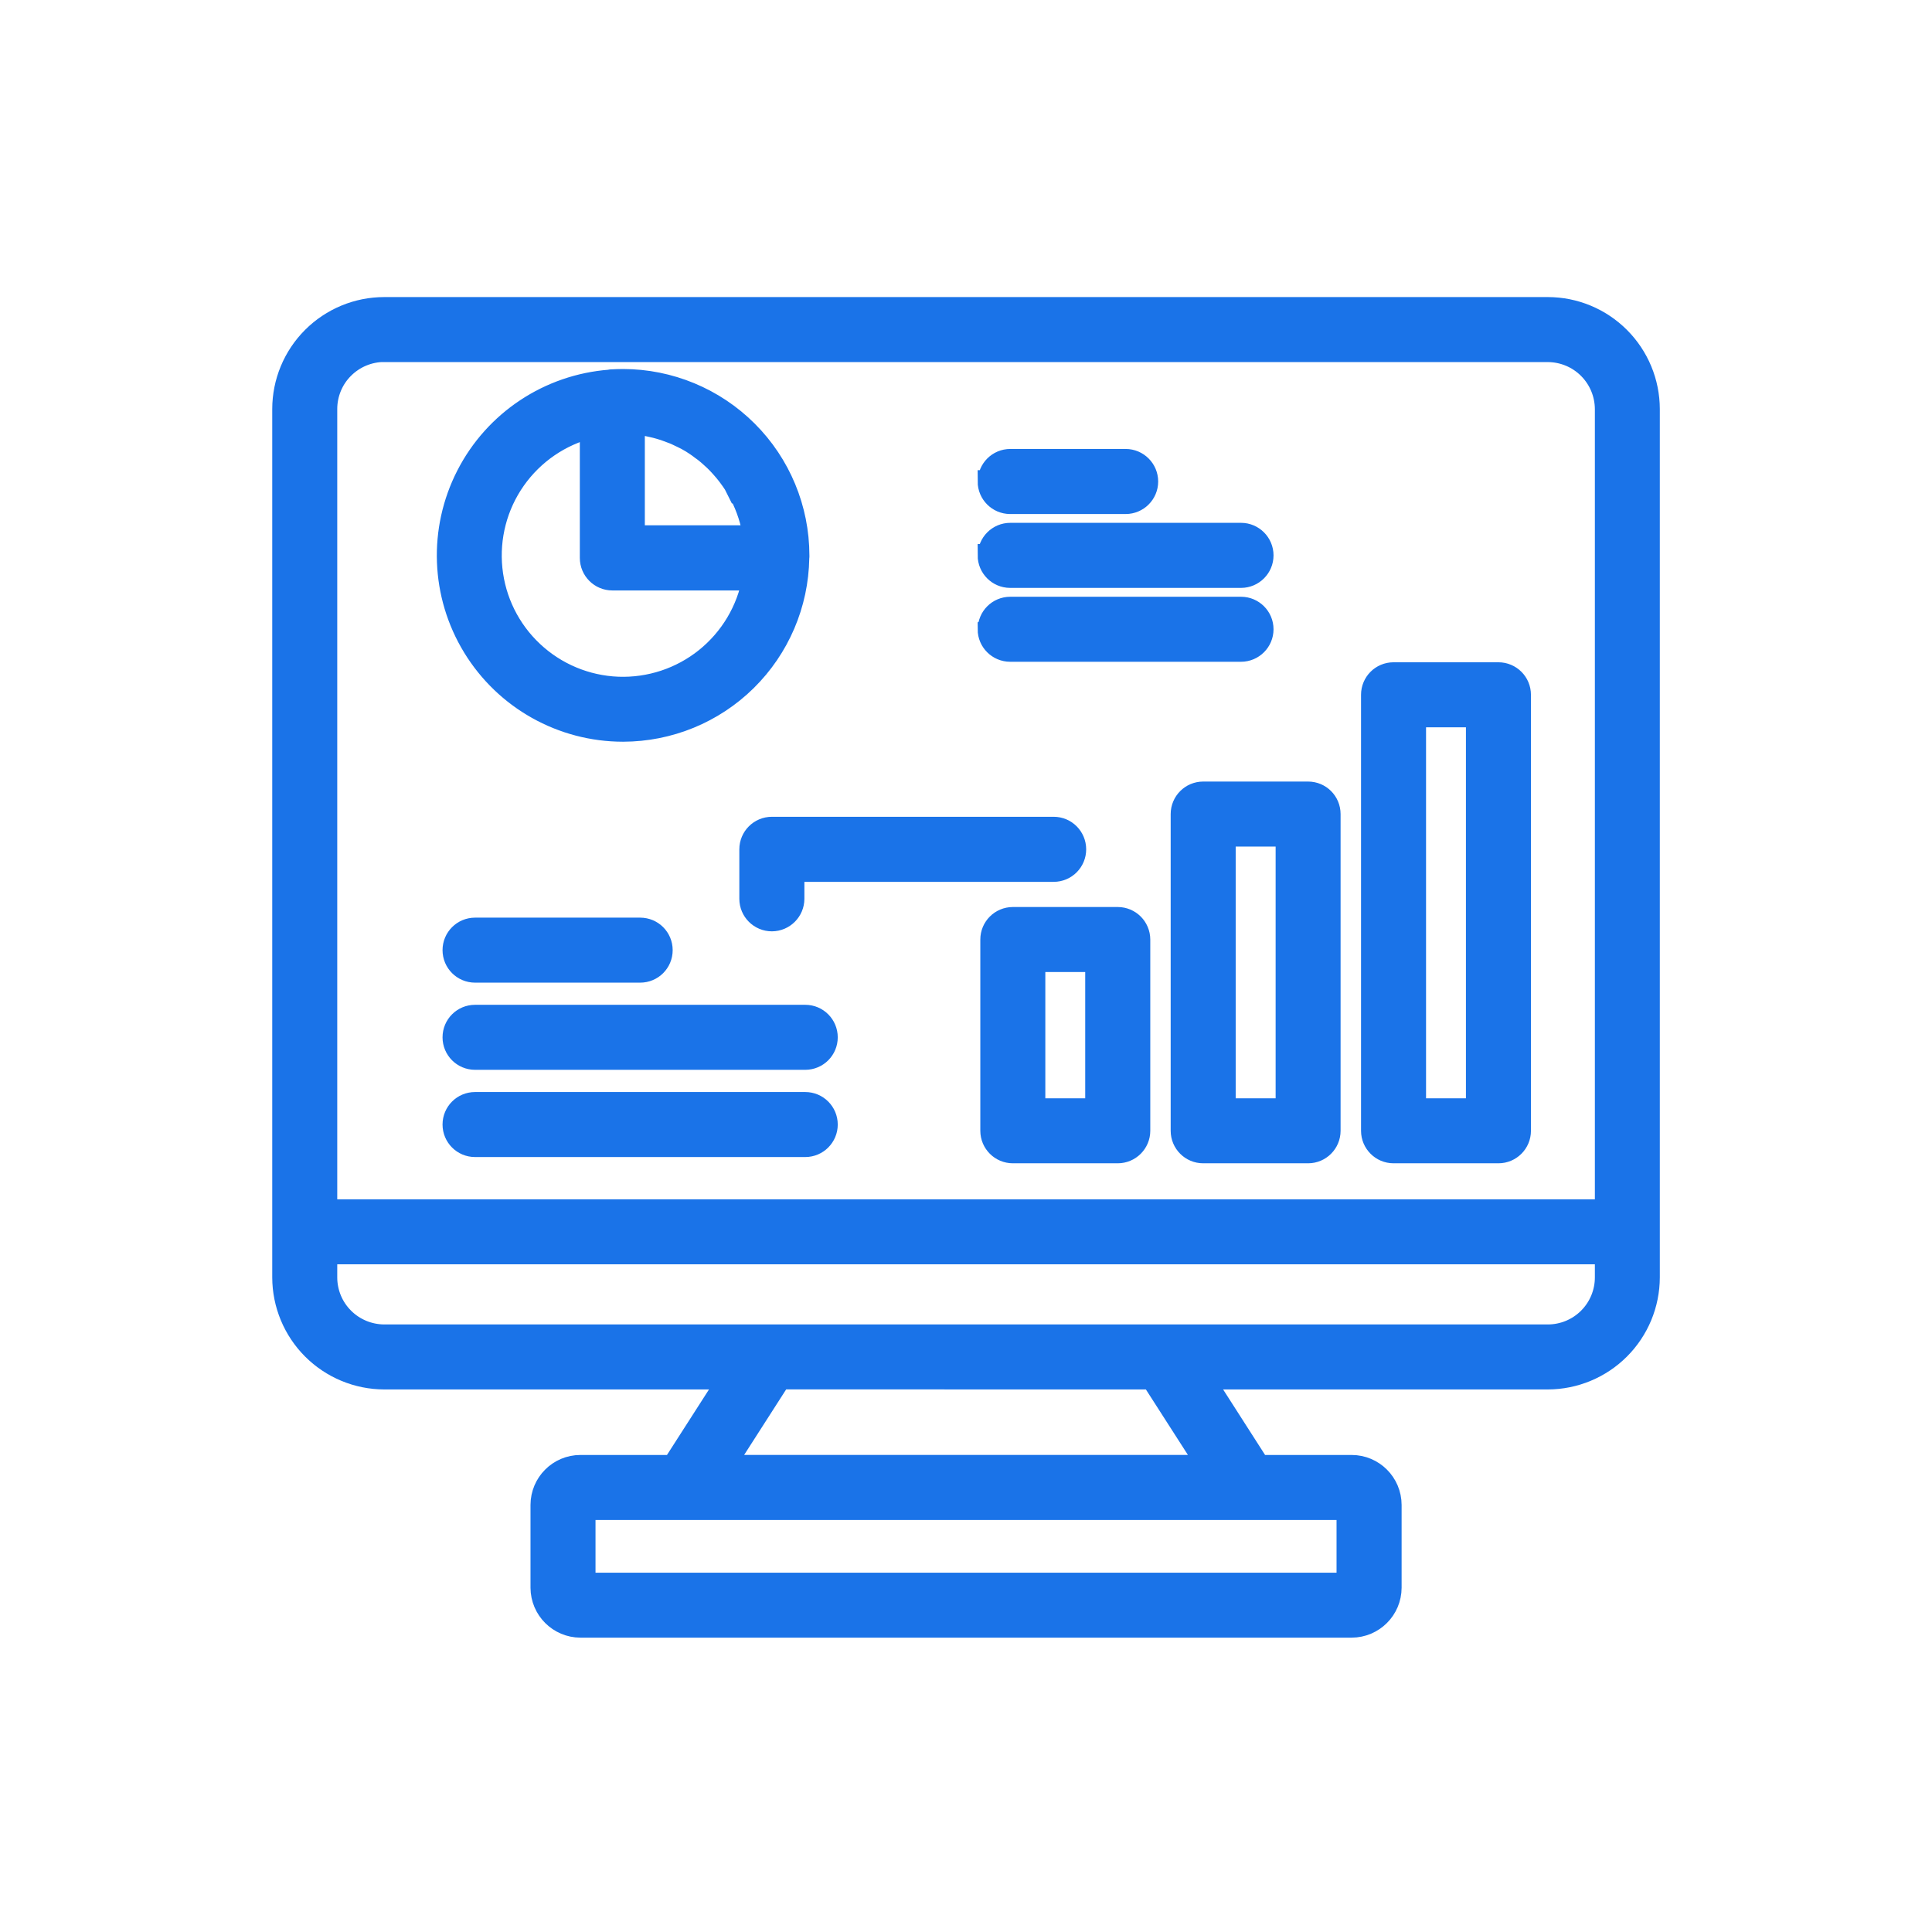 <svg width="34" height="34" viewBox="0 0 34 34" fill="none" xmlns="http://www.w3.org/2000/svg">
<path d="M27.239 5.428H6.762C6.292 5.428 5.842 5.615 5.51 5.947C5.178 6.279 4.991 6.73 4.991 7.199V22.48C4.992 22.95 5.179 23.4 5.511 23.732C5.843 24.064 6.293 24.251 6.762 24.252H12.843L11.847 25.805H10.215C9.84 25.805 9.537 26.109 9.536 26.484V27.942C9.538 28.316 9.841 28.619 10.215 28.62H23.786C24.161 28.619 24.465 28.316 24.466 27.941V26.484C24.465 26.109 24.161 25.805 23.786 25.805H22.154L21.159 24.252L27.239 24.252C27.708 24.251 28.158 24.064 28.49 23.732C28.822 23.4 29.009 22.95 29.01 22.48V7.198C29.009 6.729 28.822 6.279 28.49 5.947C28.158 5.615 27.708 5.428 27.239 5.428L27.239 5.428ZM6.762 6.172H27.239C27.511 6.173 27.773 6.281 27.965 6.474C28.158 6.667 28.266 6.928 28.267 7.2V21.306H5.735V7.198C5.735 6.926 5.843 6.664 6.036 6.472C6.229 6.279 6.49 6.171 6.762 6.17L6.762 6.172ZM23.721 26.549V27.877H10.28V26.549H23.721ZM21.271 25.804H12.73L13.726 24.251L20.275 24.252L21.271 25.804ZM27.239 23.508H6.762C6.49 23.507 6.228 23.399 6.036 23.206C5.843 23.014 5.735 22.752 5.735 22.48V22.05H28.267V22.48C28.267 22.752 28.159 23.014 27.966 23.207C27.773 23.4 27.512 23.508 27.239 23.508L27.239 23.508ZM10.965 12.853C11.773 12.852 12.549 12.534 13.124 11.967C13.7 11.399 14.029 10.629 14.042 9.821C14.043 9.816 14.044 9.81 14.044 9.805V9.773C14.043 8.957 13.719 8.174 13.141 7.597C12.564 7.02 11.781 6.695 10.965 6.694C10.893 6.694 10.822 6.697 10.751 6.701C10.746 6.701 10.742 6.705 10.736 6.705C9.667 6.786 8.716 7.416 8.227 8.37C7.737 9.325 7.78 10.465 8.339 11.38C8.898 12.295 9.893 12.853 10.965 12.853L10.965 12.853ZM11.148 7.447H11.177C11.206 7.45 11.234 7.454 11.261 7.458C11.306 7.463 11.351 7.47 11.396 7.478C11.425 7.484 11.453 7.49 11.482 7.497C11.524 7.506 11.568 7.517 11.608 7.529C11.637 7.537 11.665 7.546 11.694 7.555C11.735 7.569 11.775 7.584 11.815 7.6C11.842 7.61 11.87 7.62 11.896 7.632C11.937 7.65 11.976 7.669 12.016 7.689C12.04 7.701 12.065 7.712 12.088 7.725C12.145 7.756 12.203 7.791 12.255 7.827C12.288 7.849 12.32 7.873 12.351 7.897C12.376 7.915 12.401 7.932 12.425 7.952C12.458 7.978 12.49 8.007 12.522 8.036C12.54 8.052 12.559 8.069 12.577 8.086C12.611 8.118 12.643 8.151 12.674 8.185C12.688 8.2 12.702 8.215 12.715 8.231C12.748 8.268 12.78 8.306 12.81 8.345L12.837 8.381C12.87 8.425 12.902 8.47 12.932 8.517L12.937 8.527L12.938 8.526C13.077 8.746 13.178 8.988 13.238 9.242V9.245C13.25 9.3 13.26 9.355 13.269 9.411L13.274 9.444H11.148L11.148 7.447ZM10.404 7.509V9.819C10.404 10.024 10.571 10.191 10.776 10.191H13.262C13.162 10.744 12.865 11.243 12.426 11.596C11.988 11.948 11.437 12.13 10.875 12.109C10.312 12.087 9.777 11.863 9.367 11.478C8.956 11.093 8.699 10.573 8.642 10.013C8.585 9.454 8.731 8.892 9.055 8.432C9.379 7.972 9.858 7.644 10.404 7.509L10.404 7.509ZM19.67 16.162H17.825C17.619 16.162 17.452 16.328 17.452 16.534V19.9C17.452 20.105 17.619 20.272 17.825 20.272H19.671H19.67C19.876 20.272 20.043 20.105 20.043 19.9V16.534C20.042 16.328 19.876 16.162 19.67 16.162ZM19.298 19.528H18.196V16.906H19.298L19.298 19.528ZM20.802 14.326V19.9C20.802 20.105 20.968 20.272 21.174 20.272H23.02C23.226 20.272 23.392 20.105 23.392 19.9V14.326C23.392 14.12 23.226 13.954 23.02 13.954H21.174C20.969 13.954 20.802 14.121 20.802 14.326H20.802ZM21.546 14.698H22.649V19.528H21.546V14.698ZM24.524 20.272H26.37C26.575 20.272 26.742 20.106 26.742 19.9V12.227C26.742 12.021 26.575 11.855 26.37 11.855H24.524C24.318 11.855 24.152 12.021 24.152 12.227V19.9C24.152 20.105 24.319 20.272 24.524 20.272V20.272ZM24.896 12.599H25.998V19.528H24.896L24.896 12.599ZM13.584 16.19C13.378 16.19 13.211 16.023 13.211 15.817V14.947C13.211 14.741 13.378 14.574 13.584 14.574H18.543C18.749 14.574 18.915 14.741 18.915 14.947C18.915 15.152 18.749 15.319 18.543 15.319H13.956V15.818V15.818C13.955 16.023 13.789 16.189 13.584 16.19ZM7.988 16.721C7.988 16.515 8.155 16.349 8.36 16.349H11.266C11.472 16.349 11.638 16.515 11.638 16.721C11.638 16.927 11.472 17.093 11.266 17.093H8.36C8.154 17.093 7.988 16.926 7.988 16.721ZM14.543 18.255C14.543 18.461 14.377 18.627 14.171 18.627H8.36C8.154 18.627 7.988 18.461 7.988 18.255C7.988 18.049 8.154 17.883 8.36 17.883H14.172C14.377 17.883 14.543 18.05 14.543 18.255H14.543ZM14.543 19.79V19.79C14.543 19.995 14.377 20.162 14.171 20.162H8.36C8.154 20.162 7.988 19.995 7.988 19.79C7.988 19.584 8.154 19.418 8.36 19.418H14.172C14.377 19.418 14.543 19.585 14.543 19.79L14.543 19.79ZM17.407 8.474C17.407 8.268 17.573 8.101 17.779 8.101H19.81C20.015 8.101 20.182 8.268 20.182 8.474C20.182 8.679 20.015 8.846 19.81 8.846H17.777C17.572 8.846 17.405 8.679 17.405 8.474L17.407 8.474ZM17.407 9.774C17.407 9.568 17.573 9.401 17.779 9.401H21.84C22.045 9.401 22.212 9.568 22.212 9.774C22.212 9.979 22.045 10.146 21.84 10.146H17.777C17.572 10.146 17.405 9.979 17.405 9.774L17.407 9.774ZM17.407 11.074C17.407 10.868 17.573 10.702 17.779 10.702H21.84C22.045 10.702 22.212 10.868 22.212 11.074C22.212 11.279 22.045 11.446 21.84 11.446H17.777C17.572 11.446 17.405 11.28 17.405 11.075L17.407 11.074Z" fill="#1A73E8" stroke="#1A73E8" stroke-width="0.4"/>
</svg>
